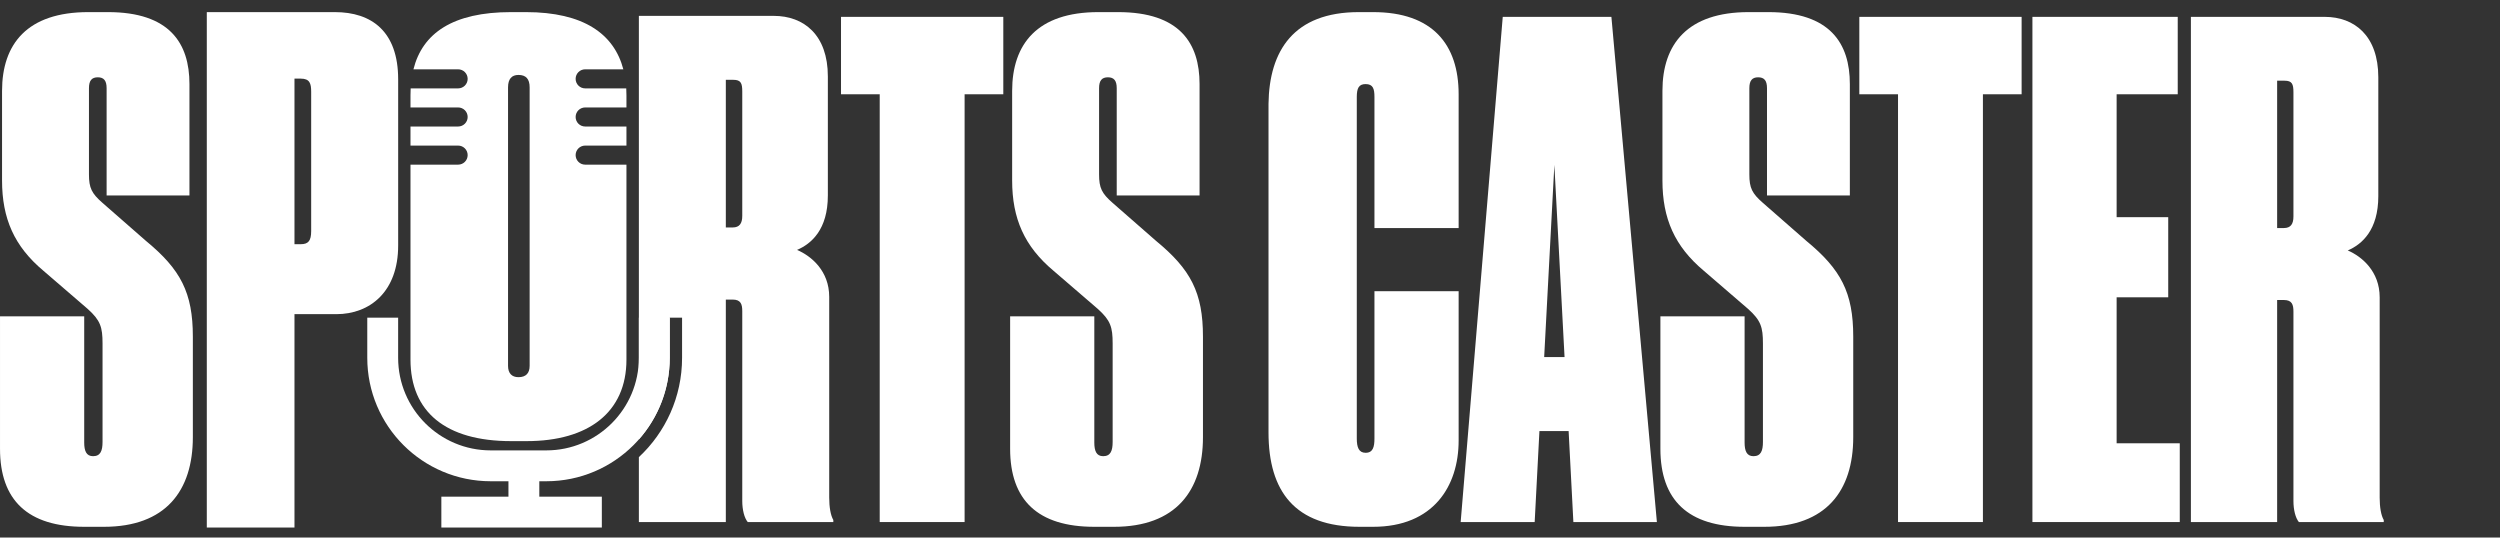 <svg width="200" height="43" viewBox="0 0 200 43" fill="none" xmlns="http://www.w3.org/2000/svg">
<rect x="0" y="0" width="200" height="43" fill="#333333" stroke="none"/>
<g clip-path="url(#clip0_604_2022)">
<path d="M182.171 6.456V18.243H182.714C183.258 18.243 183.475 17.917 183.475 17.32V7.379C183.475 6.727 183.366 6.456 182.769 6.456H182.171ZM182.171 24.001V41.764H175.272V1.349H185.974C188.364 1.349 190.265 2.87 190.265 6.184V15.69C190.265 18.406 188.961 19.547 187.821 20.036C188.961 20.525 190.374 21.72 190.374 23.784V39.809C190.374 40.569 190.482 41.221 190.7 41.601V41.764H183.91C183.638 41.438 183.475 40.786 183.475 40.08V24.925C183.475 24.381 183.366 24.001 182.714 24.001H182.171Z" fill="white"/>
<path d="M162.594 1.349H174.218V7.542H169.33V17.374H173.458V23.784H169.33V35.463H174.381V41.764H162.594V1.349Z" fill="white"/>
<path d="M151.842 41.764V7.542H148.746V1.349H161.729V7.542H158.633V41.764H151.842Z" fill="white"/>
<path d="M139.568 42.144C135.059 42.144 132.832 40.026 132.832 35.897V25.305H139.568V35.408C139.568 36.06 139.731 36.495 140.274 36.495C140.872 36.495 141.035 36.06 141.035 35.354V27.478C141.035 26.174 140.872 25.631 139.839 24.707L136.309 21.665C133.973 19.71 132.995 17.483 132.995 14.441V7.27C132.995 3.522 135.005 0.969 139.894 0.969H141.469C146.412 0.969 147.988 3.468 147.988 6.727V15.636H141.36V7.053C141.36 6.455 141.143 6.184 140.654 6.184C140.165 6.184 139.948 6.455 139.948 7.053V13.952C139.948 15.038 140.165 15.473 141.035 16.233L144.511 19.275C147.281 21.557 148.259 23.404 148.259 26.934V34.974C148.259 39.265 146.086 42.144 141.143 42.144H139.568Z" fill="white"/>
<path d="M125.164 28.564L124.349 13.191L123.534 28.564H125.164ZM125.87 41.764L125.49 34.485H123.154L122.774 41.764H116.853L120.22 1.349H128.912L132.551 41.764H125.87Z" fill="white"/>
<path d="M109.249 36.223C109.847 36.223 109.956 35.734 109.956 35.083V23.295H116.691V35.245C116.691 38.885 114.681 42.144 109.847 42.144H108.76C103.6 42.144 101.481 39.32 101.481 34.594V8.302C101.536 4.065 103.491 0.969 108.706 0.969H109.847C114.627 0.969 116.691 3.576 116.691 7.542V18.243H109.956V7.759C109.956 7.107 109.847 6.727 109.249 6.727C108.706 6.727 108.543 7.053 108.543 7.759V35.083C108.543 35.789 108.706 36.223 109.249 36.223Z" fill="white"/>
<path d="M87.545 42.144C83.037 42.144 80.81 40.026 80.81 35.897V25.305H87.545V35.408C87.545 36.06 87.708 36.495 88.251 36.495C88.849 36.495 89.012 36.06 89.012 35.354V27.478C89.012 26.174 88.849 25.631 87.817 24.707L84.286 21.665C81.95 19.71 80.972 17.483 80.972 14.441V7.27C80.972 3.522 82.982 0.969 87.871 0.969H89.447C94.39 0.969 95.965 3.468 95.965 6.727V15.636H89.338V7.053C89.338 6.455 89.121 6.184 88.632 6.184C88.143 6.184 87.926 6.455 87.926 7.053V13.952C87.926 15.038 88.143 15.473 89.012 16.233L92.489 19.275C95.259 21.557 96.237 23.404 96.237 26.934V34.974C96.237 39.265 94.064 42.144 89.121 42.144H87.545Z" fill="white"/>
<path d="M70.377 41.764V7.542H67.281V1.349H80.264V7.542H77.168V41.764H70.377Z" fill="white"/>
<path d="M26.898 25.133H23.558V42.204H16.544V0.969H26.787C29.737 0.969 31.853 2.521 31.853 6.345V19.646C31.853 23.304 29.626 25.133 26.898 25.133ZM23.558 6.29V19.536H24.059C24.671 19.536 24.894 19.259 24.894 18.483V7.343C24.894 6.678 24.783 6.29 24.059 6.29H23.558Z" fill="white"/>
<path d="M6.737 42.144C2.228 42.144 0.001 40.026 0.001 35.897V25.305H6.737V35.408C6.737 36.06 6.9 36.495 7.443 36.495C8.04 36.495 8.203 36.06 8.203 35.354V27.478C8.203 26.174 8.04 25.631 7.008 24.707L3.478 21.665C1.142 19.71 0.164 17.483 0.164 14.441V7.27C0.164 3.522 2.174 0.969 7.063 0.969H8.638C13.581 0.969 15.156 3.468 15.156 6.727V15.636H8.529V7.053C8.529 6.455 8.312 6.184 7.823 6.184C7.334 6.184 7.117 6.455 7.117 7.053V13.952C7.117 15.038 7.334 15.473 8.203 16.233L11.68 19.275C14.45 21.557 15.428 23.404 15.428 26.934V34.974C15.428 39.265 13.255 42.144 8.312 42.144H6.737Z" fill="white"/>
<path fill-rule="evenodd" clip-rule="evenodd" d="M31.851 25.414V28.623C31.851 32.714 35.167 36.031 39.258 36.031H43.703C47.794 36.031 51.11 32.714 51.11 28.623V25.414H31.851ZM29.382 25.414V28.623C29.382 34.078 33.804 38.5 39.258 38.5H43.703C49.157 38.5 53.579 34.078 53.579 28.623V25.414H29.382Z" fill="white"/>
<path fill-rule="evenodd" clip-rule="evenodd" d="M58.066 18.197V6.386H58.669C59.272 6.386 59.381 6.659 59.381 7.312V17.272C59.381 17.871 59.162 18.197 58.614 18.197H58.066ZM58.066 41.764V23.966H58.614C59.272 23.966 59.381 24.347 59.381 24.892V40.077C59.381 40.784 59.545 41.438 59.819 41.764H66.666V41.601C66.447 41.22 66.337 40.567 66.337 39.805V23.749C66.337 21.68 64.913 20.483 63.763 19.993C64.913 19.503 66.228 18.36 66.228 15.639V6.114C66.228 2.794 64.311 1.27 61.901 1.27H51.11V25.413V35.156C52.647 33.414 53.579 31.128 53.579 28.623V25.413H54.566V28.623C54.566 31.761 53.237 34.587 51.11 36.57V41.764H58.066Z" fill="white"/>
<path fill-rule="evenodd" clip-rule="evenodd" d="M40.676 39.734V36.772H43.145V39.734H48.147V42.204H35.308V39.734H40.676Z" fill="white"/>
<path fill-rule="evenodd" clip-rule="evenodd" d="M50.116 13.172V28.77C50.116 32.981 47.077 35.29 42.133 35.29H40.882C35.639 35.29 32.839 32.935 32.839 28.77V7.625C32.839 7.437 32.844 7.252 32.853 7.071H36.65C37.071 7.071 37.413 6.729 37.413 6.308C37.413 5.887 37.071 5.545 36.65 5.545H33.075C33.802 2.644 36.239 0.969 40.882 0.969H42.073C46.688 0.969 49.125 2.715 49.867 5.545H46.813C46.392 5.545 46.05 5.887 46.05 6.308C46.05 6.729 46.392 7.071 46.813 7.071H50.1C50.111 7.252 50.116 7.437 50.116 7.625V8.596H46.813C46.392 8.596 46.05 8.937 46.05 9.359C46.05 9.78 46.392 10.121 46.813 10.121H50.116V11.647H46.813C46.392 11.647 46.05 11.988 46.05 12.409C46.05 12.831 46.392 13.172 46.813 13.172H50.116ZM42.371 29.268V6.991C42.371 6.312 42.073 5.995 41.477 5.995C40.941 5.995 40.643 6.312 40.643 6.991V29.268C40.643 29.857 40.941 30.174 41.477 30.174C42.073 30.174 42.371 29.857 42.371 29.268ZM36.65 10.121H32.839V8.596H36.65C37.071 8.596 37.413 8.937 37.413 9.359C37.413 9.78 37.071 10.121 36.65 10.121ZM36.65 13.172H32.839V11.647H36.65C37.071 11.647 37.413 11.988 37.413 12.409C37.413 12.831 37.071 13.172 36.65 13.172Z" fill="white"/>
</g>
<defs>
<clipPath id="clip0_604_2022">
<rect width="200" height="41.235" fill="white" transform="translate(0 0.969)"/>
</clipPath>
</defs>
</svg>
